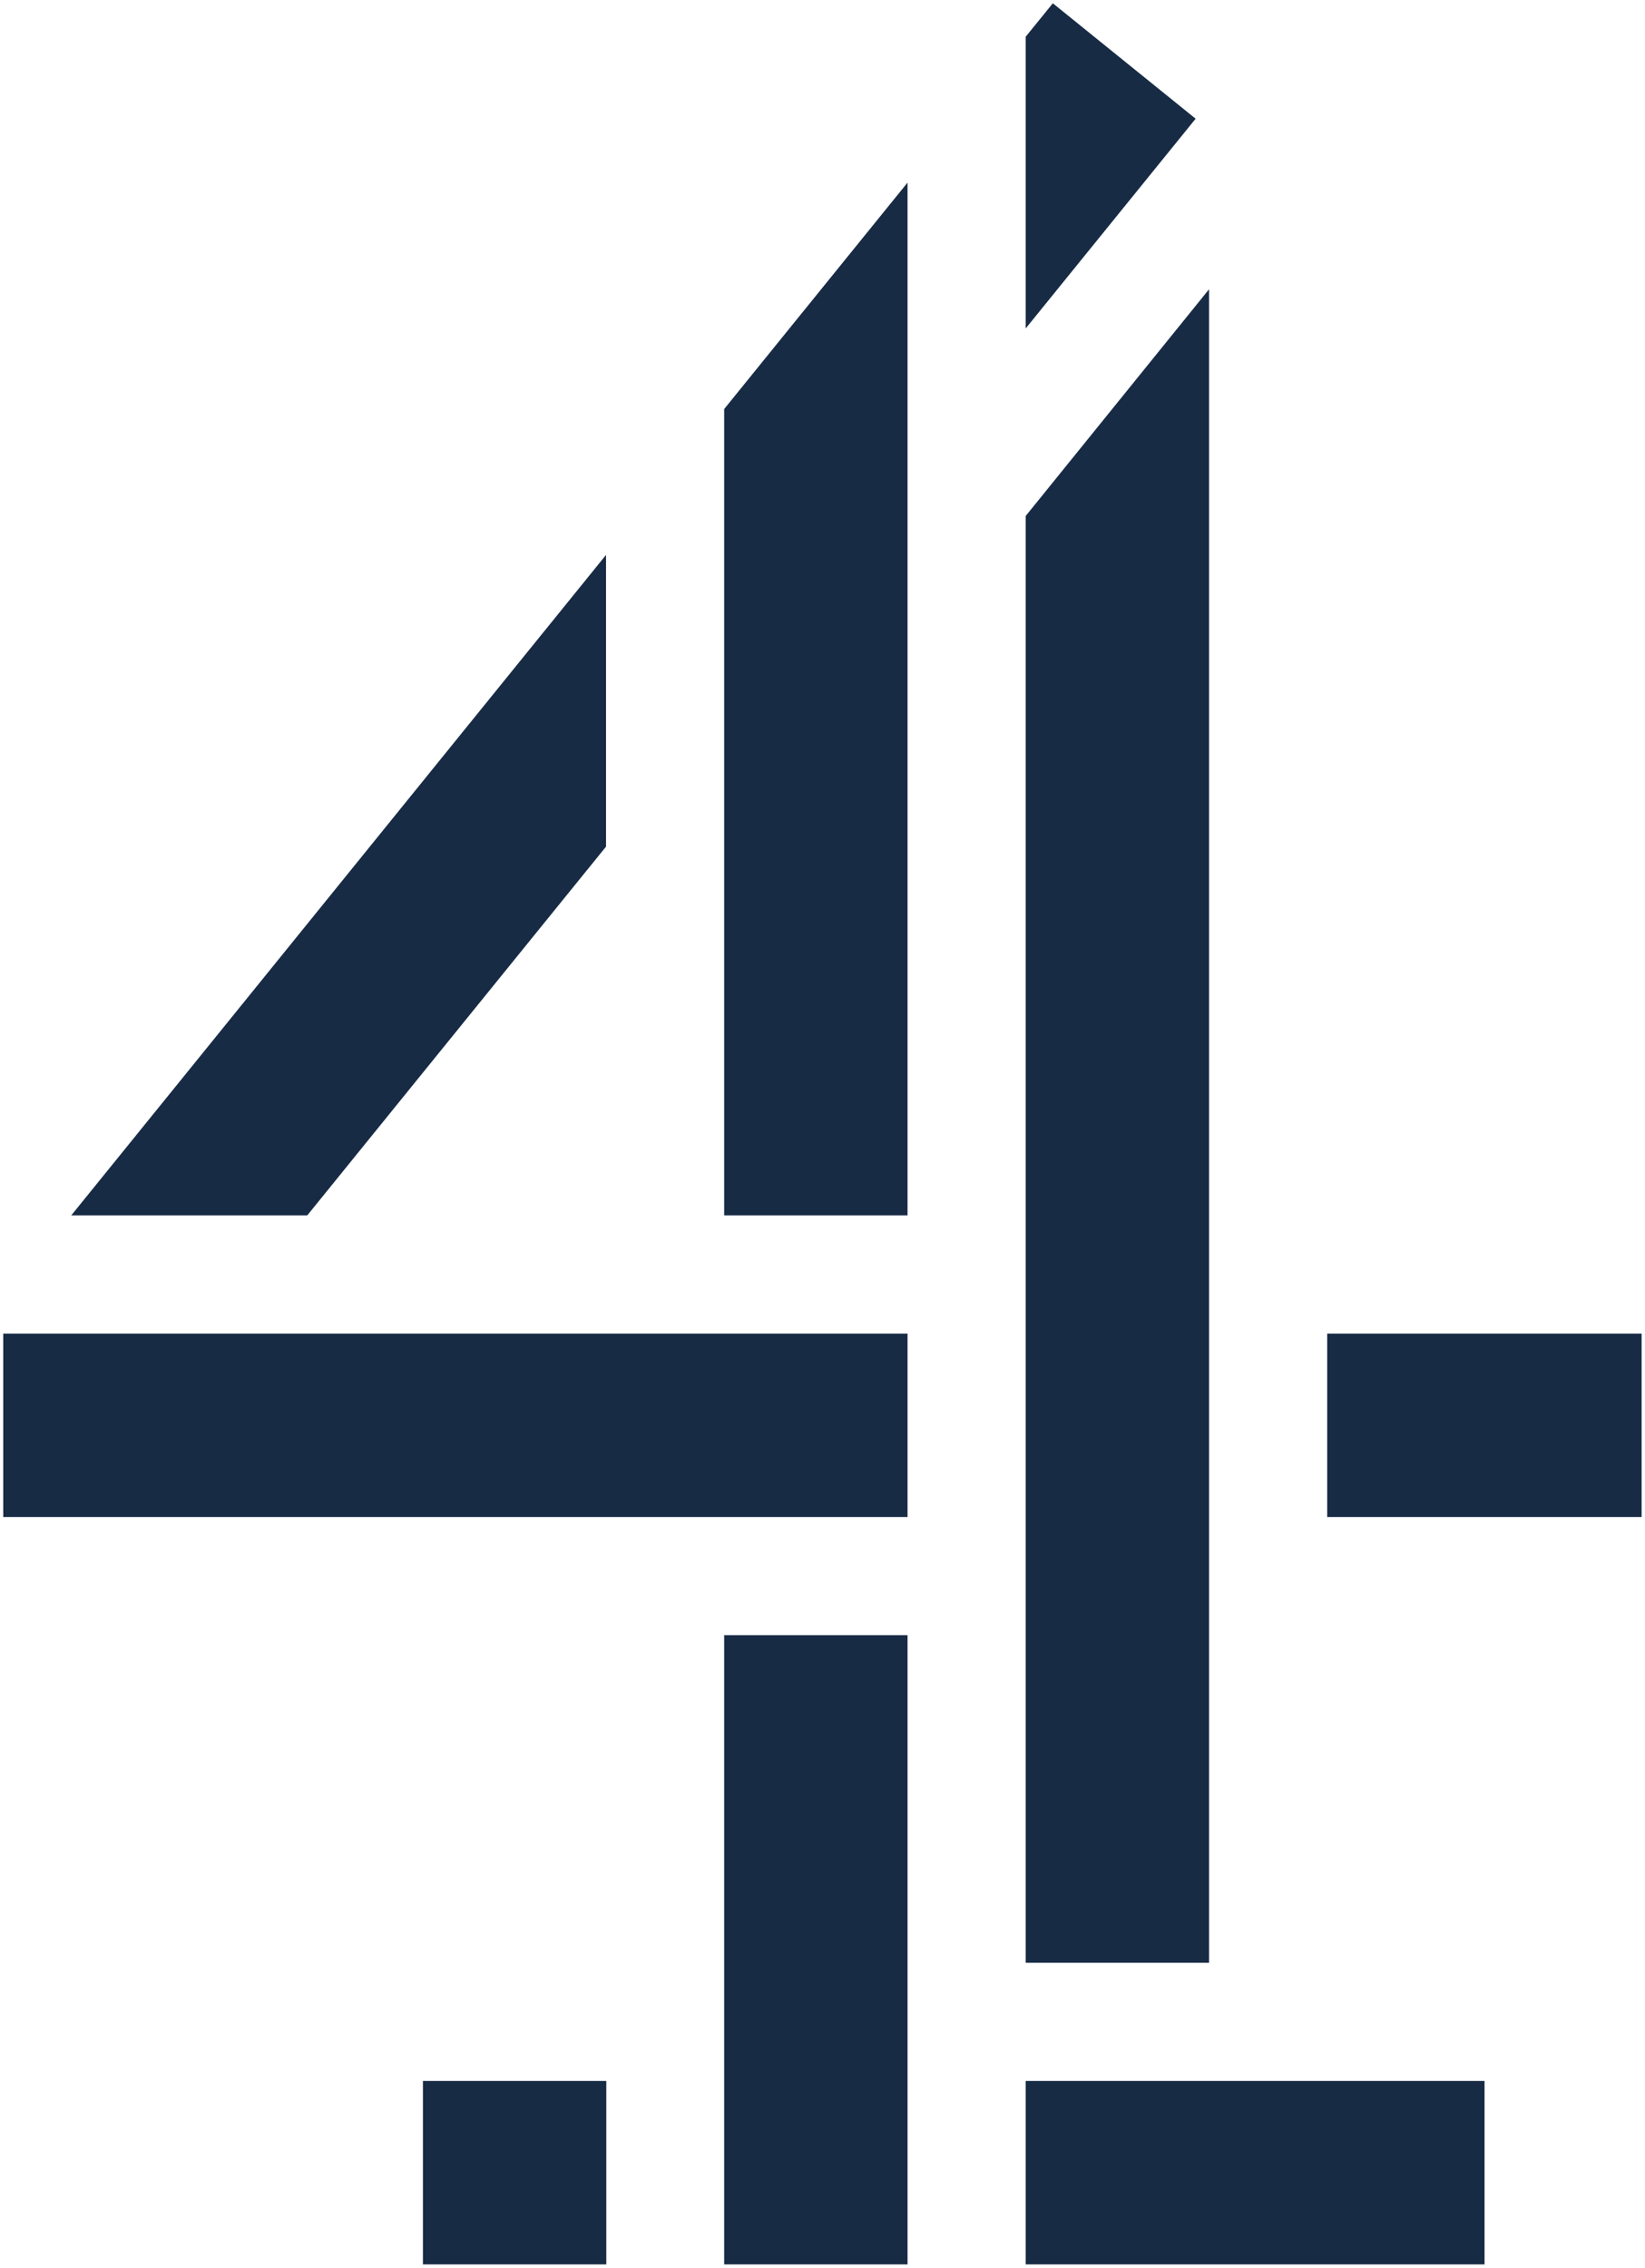 <?xml version="1.0" encoding="UTF-8" standalone="no"?>
<!-- Created with Inkscape (http://www.inkscape.org/) -->

<svg
   xmlns:dc="http://purl.org/dc/elements/1.1/"
   xmlns:cc="http://creativecommons.org/ns#"
   xmlns:rdf="http://www.w3.org/1999/02/22-rdf-syntax-ns#"
   xmlns:svg="http://www.w3.org/2000/svg"
   xmlns="http://www.w3.org/2000/svg"
   xmlns:sodipodi="http://sodipodi.sourceforge.net/DTD/sodipodi-0.dtd"
   xmlns:inkscape="http://www.inkscape.org/namespaces/inkscape"
   width="250"
   height="344.552"
   id="svg5224"
   version="1.1"
   inkscape:version="0.48.5 r10040"
   sodipodi:docname="AAA.svg">
  <defs
     id="defs5226">
    <clipPath
       clipPathUnits="userSpaceOnUse"
       id="clipPath6987">
      <path
         inkscape:connector-curvature="0"
         d="m 166.344,202.261 25.804,0 0,19.256 -25.804,0 0,-19.256 z"
         id="path6989" />
    </clipPath>
    <clipPath
       clipPathUnits="userSpaceOnUse"
       id="clipPath9777">
      <path
         inkscape:connector-curvature="0"
         d="m 166.115,350.643 27.139,0 0,22.429 -27.139,0 0,-22.429 z"
         id="path9779" />
    </clipPath>
  </defs>
  <sodipodi:namedview
     id="base"
     pagecolor="#ffffff"
     bordercolor="#666666"
     borderopacity="1.0"
     inkscape:pageopacity="0.0"
     inkscape:pageshadow="2"
     inkscape:zoom="0.23776779"
     inkscape:cx="1001.4236"
     inkscape:cy="194.68275"
     inkscape:document-units="px"
     inkscape:current-layer="g9781"
     showgrid="false"
     fit-margin-left="0.5"
     fit-margin-bottom="0.5"
     fit-margin-top="0.5"
     fit-margin-right="0.5"
     inkscape:window-width="993"
     inkscape:window-height="1041"
     inkscape:window-x="921"
     inkscape:window-y="-14"
     inkscape:window-maximized="0" />
  <g
     inkscape:label="Layer 1"
     inkscape:groupmode="layer"
     id="layer1"
     transform="translate(-146.572,523.697)">
    <g
       transform="matrix(41.658,0,0,-41.658,-6838.105,14491.678)"
       id="g9773">
      <g
         id="g9775"
         clip-path="url(#clipPath9777)">
        <g
           id="g9781"
           transform="translate(190.276,367.425)">
          <path
             inkscape:connector-curvature="0"
             d="m -19.967,-11.414 0.669,0 0,3.767 -0.669,-0.826 z m 1.769,3.378 -0.669,-0.827 0,-5.277 0.669,0 z m 0.431,-4.478 1.147,0 0,0.669 -1.147,0 z m -1.001,5.521 -0.099,-0.122 0,-1.064 0.62,0.765 z m -1.63,-3.076 0,1.064 -1.951,-2.409 0.861,0 z m 0.431,-5.171 0.669,0 0,2.295 -0.669,0 z m -2.63,2.726 3.299,0 0,0.669 -3.299,0 z m 3.73,-2.726 1.674,0 0,0.669 -1.674,0 z m -2.199,0.669 0.669,0 0,-0.669 -0.669,0 z"
             style="fill:#182b45;fill-opacity:1;fill-rule:nonzero;stroke:none"
             id="path9783"
             sodipodi:nodetypes="ccccccccccccccccccccccccccccccccccccccccccccc" />
        </g>
      </g>
    </g>
  </g>
</svg>
